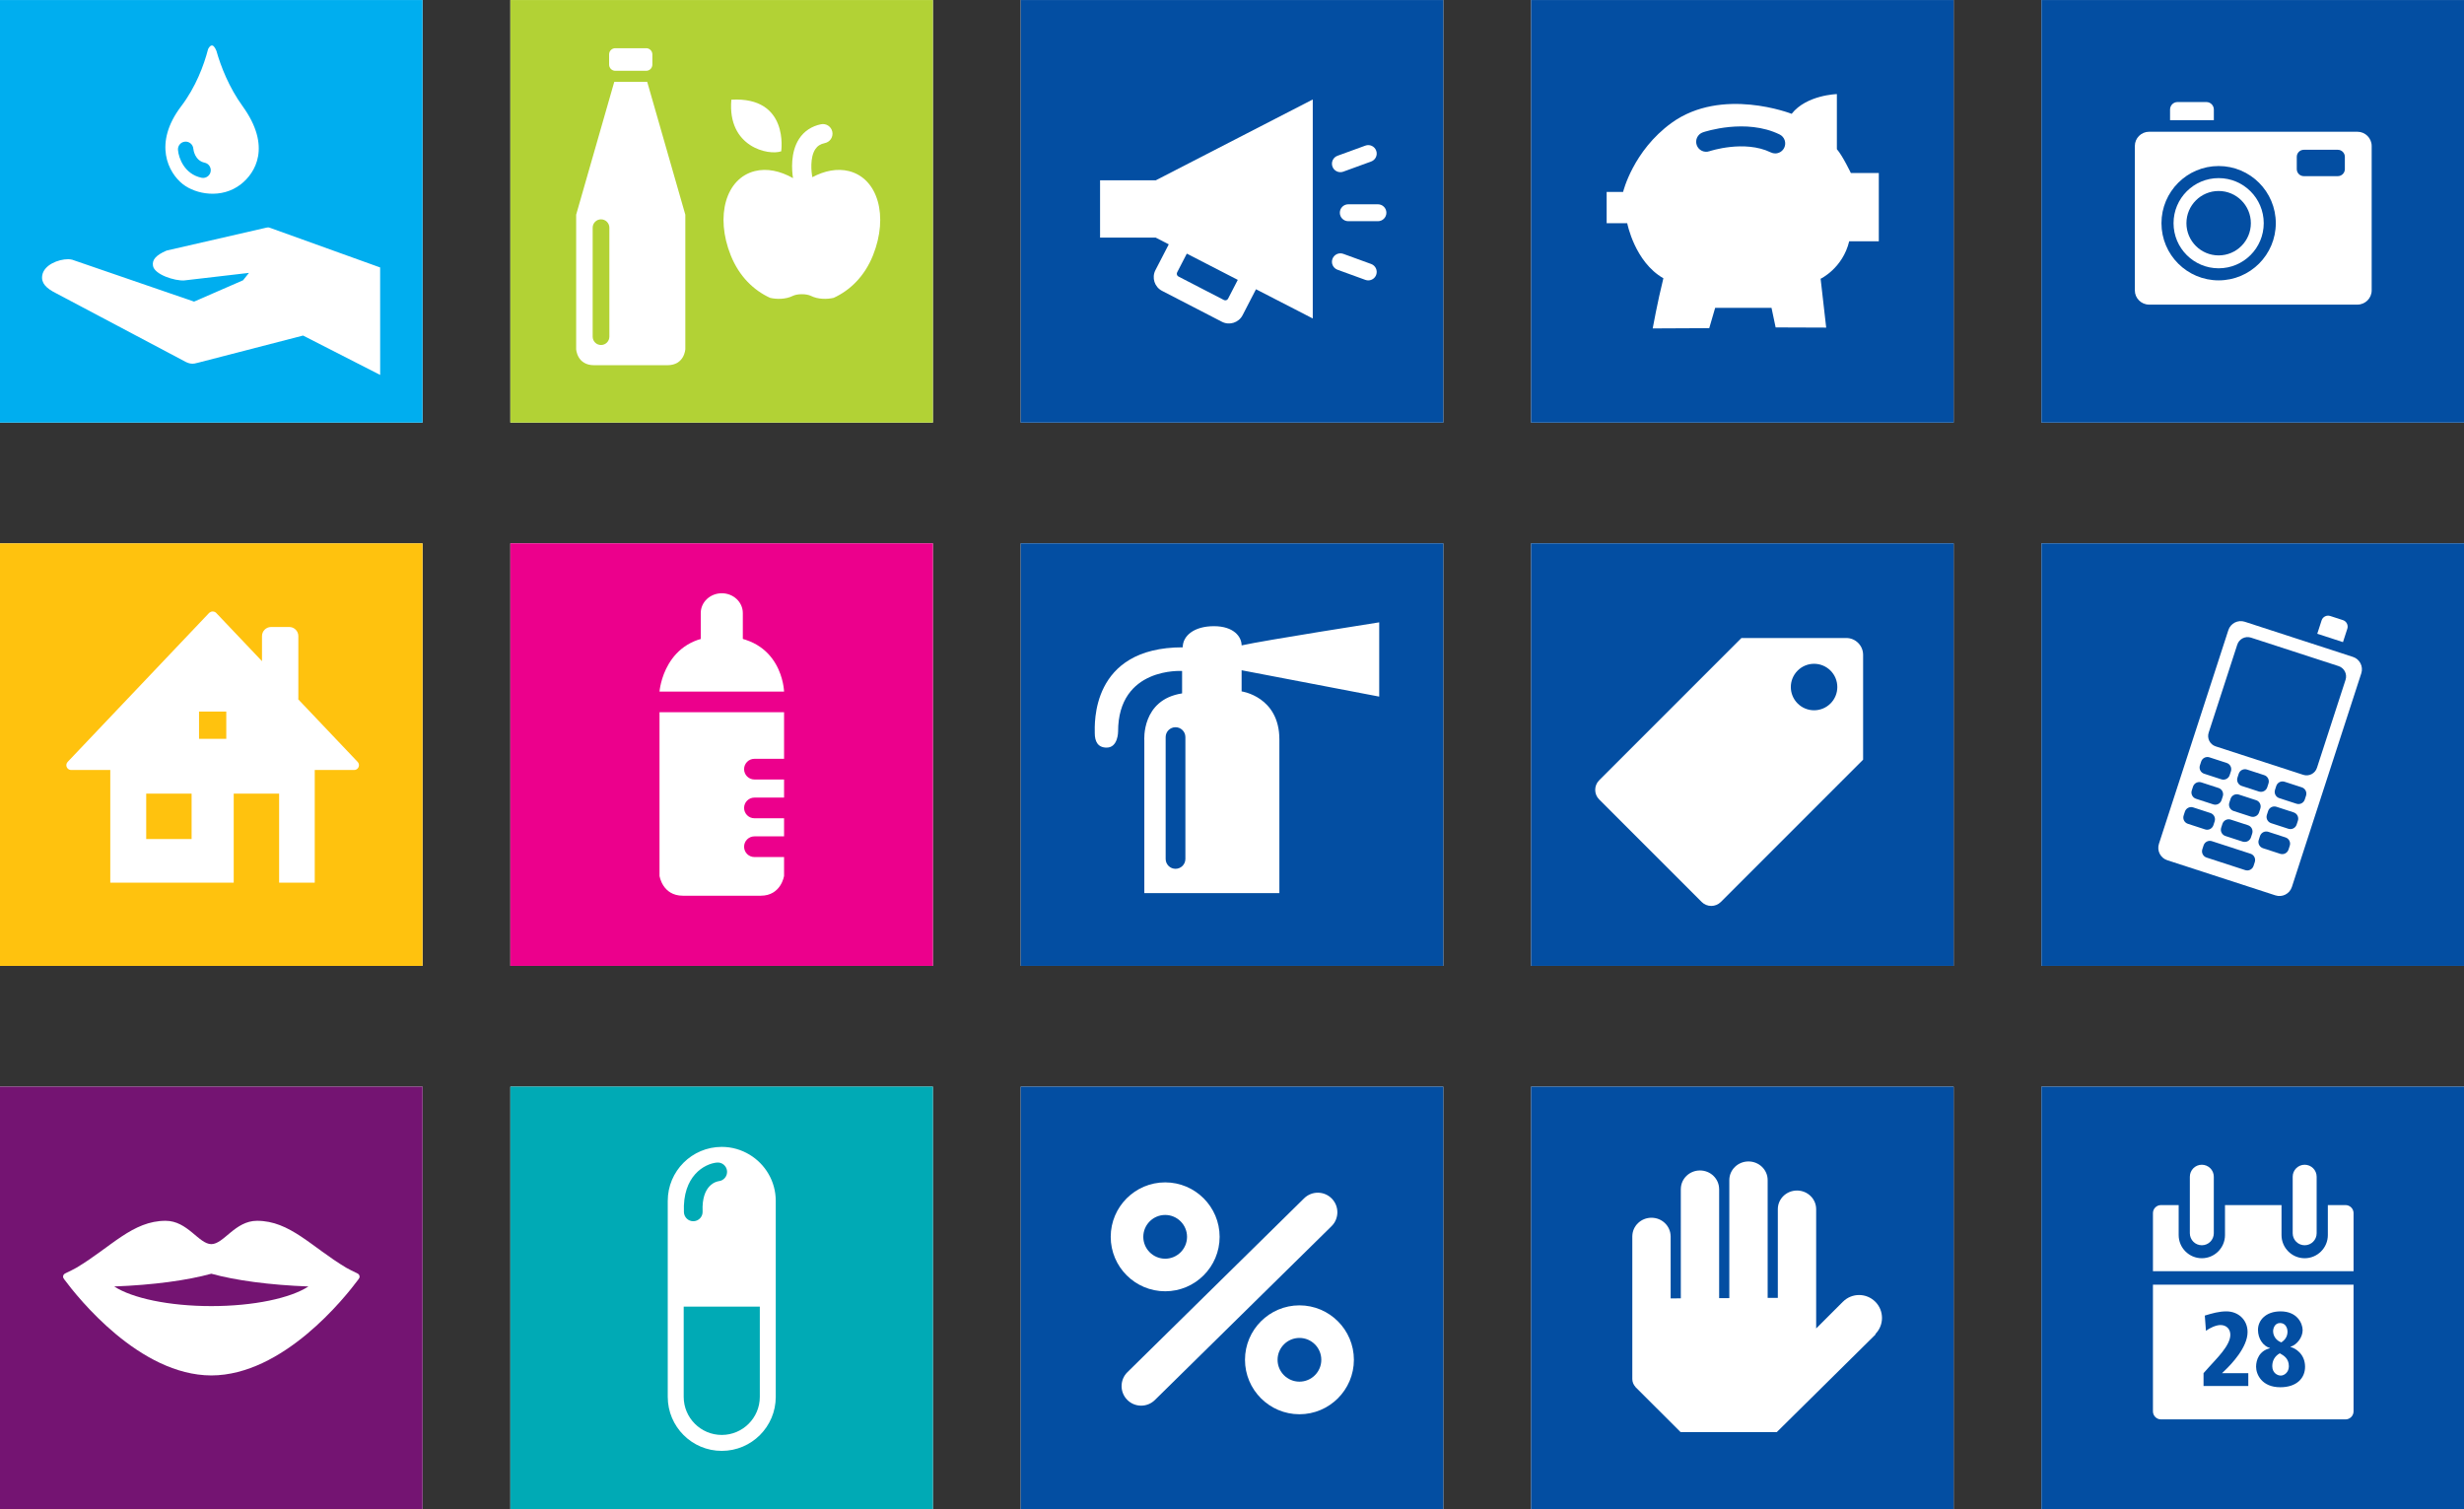 <?xml version="1.0" encoding="UTF-8" standalone="no"?>
<svg
   xmlns:dc="http://purl.org/dc/elements/1.1/"
   xmlns:cc="http://creativecommons.org/ns#"
   xmlns:rdf="http://www.w3.org/1999/02/22-rdf-syntax-ns#"
   xmlns:svg="http://www.w3.org/2000/svg"
   xmlns="http://www.w3.org/2000/svg"
   xmlns:xlink="http://www.w3.org/1999/xlink"
   xmlns:sodipodi="http://sodipodi.sourceforge.net/DTD/sodipodi-0.dtd"
   xmlns:inkscape="http://www.inkscape.org/namespaces/inkscape"
   version="1.1"
   id="Layer_1"
   x="0px"
   y="0px"
   width="529"
   height="324"
   viewBox="0 0 529 324"
   enable-background="new 0 0 583.938 771.023"
   xml:space="preserve">
<rect x="0" y="0" width="529" height="324" fill="#333333" stroke="none"/>
<rect
   style="fill:#ffffff"
   x="1.5300981e-007"
   y="0.008"
   width="90.718"
   height="90.718"
   id="rect3" /><rect
   style="fill:#00aeef"
   x="1.5300981e-007"
   y="0.008"
   width="90.718"
   height="90.718"
   id="rect5" /><path
   style="fill:#ffffff"
   inkscape:connector-curvature="0"
   id="path15"
   d="m 87.057,134.278 c -2.768,-3.832 -4.485,-8.151 -5.408,-11.439 -0.723,-1.775 -1.365,-1.074 -1.726,-0.359 -0.863,3.354 -2.57,7.879 -5.551,11.798 -5.912,7.775 -2.634,13.86 0.336,16.169 2.705,2.098 8.028,3.109 12.012,0 2.966,-2.315 6.406,-7.774 0.337,-16.169 m -6.616,13.603 c -0.159,0.749 -0.821,1.262 -1.557,1.262 -0.109,0 -0.221,-0.012 -0.332,-0.035 -3.541,-0.753 -4.729,-4.094 -4.863,-5.755 -0.071,-0.878 0.583,-1.646 1.46,-1.716 0.873,-0.072 1.638,0.577 1.715,1.449 0.025,0.259 0.303,2.47 2.35,2.905 0.861,0.183 1.41,1.029 1.227,1.89"
   clip-path="url(#SVGID_2_)"
   transform="matrix(1.037,0,0,1.037,-38.205,-116.465)" /><path
   style="fill:#ffffff"
   inkscape:connector-curvature="0"
   id="path17"
   d="m 115.541,167.678 -22.813,-8.208 -0.009,-0.002 c -0.122,-0.05 -0.255,-0.079 -0.395,-0.079 -0.096,0 -0.187,0.017 -0.275,0.041 h -0.011 l -20.674,4.746 0.002,0.005 c -0.068,0.02 -0.146,0.05 -0.246,0.094 -1.803,0.823 -2.861,1.724 -2.602,3.093 0.342,1.806 4.533,3.127 6.463,2.998 0.29,-0.02 0.54,-0.049 0.761,-0.088 l 12.644,-1.473 -1.225,1.531 -10.136,4.416 -25.292,-8.694 -0.004,0.007 c -0.248,-0.058 -0.507,-0.093 -0.781,-0.093 -2.063,0 -4.996,1.19 -5.358,3.332 -0.278,1.624 0.852,2.696 2.772,3.671 0.013,0.006 0.02,0.008 0.032,0.014 l 27.031,14.314 0.022,0.001 c 0.387,0.189 0.815,0.302 1.271,0.302 0.313,0 0.607,-0.064 0.89,-0.155 l 0.033,0.003 21.946,-5.675 15.961,8.152 -0.007,-22.253 z"
   clip-path="url(#SVGID_2_)"
   transform="matrix(1.037,0,0,1.037,-38.205,-116.465)" /><rect
   style="fill:#ffffff"
   x="1.5300981e-007"
   y="116.645"
   width="90.718"
   height="90.718"
   id="rect19" /><rect
   style="fill:#ffc20e"
   x="1.5300981e-007"
   y="116.645"
   width="90.718"
   height="90.718"
   id="rect21" /><path
   style="fill:#ffffff"
   inkscape:connector-curvature="0"
   id="path31"
   d="m 83.689,265.264 h -5.64 v -5.64 h 5.64 v 5.64 z m -7.178,20.75 h -9.399 v -9.401 h 9.399 v 9.401 z m 34.326,-16.016 0.002,-0.006 -12.258,-12.91 c 0.012,-0.088 0.027,-0.176 0.027,-0.268 v -12.821 c 0,-1.034 -0.846,-1.881 -1.88,-1.881 h -3.762 c -1.034,0 -1.881,0.847 -1.881,1.881 v 5.196 l -9.361,-9.857 c -0.192,-0.26 -0.499,-0.43 -0.848,-0.43 -0.254,0 -0.484,0.092 -0.667,0.243 h -0.02 l -29.287,30.841 0.002,0.008 c -0.198,0.181 -0.324,0.439 -0.324,0.729 0,0.55 0.446,0.993 0.993,0.993 0.014,0 0.026,-0.003 0.038,-0.003 h 8.061 v 23.337 h 25.554 v -18.438 h 9.401 v 18.438 h 7.376 v -23.337 h 8.122 c 0.013,0 0.024,0.003 0.037,0.003 0.548,0 0.994,-0.443 0.994,-0.993 10e-4,-0.287 -0.124,-0.544 -0.319,-0.725"
   clip-path="url(#SVGID_4_)"
   transform="matrix(1.037,0,0,1.037,-38.205,-116.465)" /><rect
   style="fill:#ffffff"
   x="1.5300981e-007"
   y="233.282"
   width="90.718"
   height="90.718"
   id="rect33" /><rect
   style="fill:#741472"
   x="1.5300981e-007"
   y="233.282"
   width="90.718"
   height="90.718"
   id="rect35" /><path
   style="fill:#ffffff"
   inkscape:connector-curvature="0"
   id="path45"
   d="m 111.259,376.433 c -0.002,-0.008 -0.002,-0.015 -0.005,-0.021 -0.059,-0.212 -0.204,-0.38 -0.404,-0.458 -0.023,-0.014 -0.037,-0.033 -0.061,-0.045 -0.754,-0.359 -1.797,-0.865 -2.286,-1.158 -7.221,-4.322 -11.622,-9.705 -18.442,-9.705 -4.561,0 -6.875,4.819 -9.468,4.83 -2.591,-0.011 -4.907,-4.83 -9.466,-4.83 -6.821,0 -11.221,5.383 -18.443,9.705 -0.489,0.293 -1.532,0.799 -2.286,1.158 -0.023,0.012 -0.037,0.031 -0.061,0.045 -0.199,0.078 -0.345,0.246 -0.404,0.458 -0.002,0.006 -0.003,0.013 -0.005,0.021 -0.013,0.055 -0.032,0.107 -0.032,0.165 0,0.193 0.078,0.367 0.201,0.493 0.014,0.02 0.015,0.037 0.03,0.058 2.862,3.861 15.617,19.869 30.463,19.912 h 0.003 0.004 c 14.846,-0.043 27.603,-16.051 30.463,-19.912 0.015,-0.021 0.017,-0.038 0.029,-0.058 0.126,-0.126 0.203,-0.3 0.203,-0.493 0,-0.058 -0.019,-0.11 -0.033,-0.165"
   clip-path="url(#SVGID_6_)"
   transform="matrix(1.037,0,0,1.037,-38.205,-116.465)" /><path
   style="fill:#741472"
   inkscape:connector-curvature="0"
   id="path47"
   d="m 80.594,376.002 c -4.975,1.375 -12.052,2.338 -20.106,2.639 3.689,2.406 11.295,4.062 20.106,4.062 8.812,0 16.419,-1.656 20.106,-4.062 -8.054,-0.3 -15.13,-1.264 -20.106,-2.639"
   clip-path="url(#SVGID_6_)"
   transform="matrix(1.037,0,0,1.037,-38.205,-116.465)" /><rect
   style="fill:#ffffff"
   x="109.57"
   y="0.008"
   width="90.718"
   height="90.718"
   id="rect59" /><rect
   style="fill:#b2d235"
   x="109.57"
   y="0.008"
   width="90.718"
   height="90.718"
   id="rect61" /><path
   style="fill:#ffffff"
   inkscape:connector-curvature="0"
   id="path71"
   d="m 171.903,125.688 c 0,0.703 -0.575,1.279 -1.28,1.279 h -6.394 c -0.705,0 -1.281,-0.576 -1.281,-1.279 v -2.119 c 0,-0.704 0.576,-1.281 1.281,-1.281 h 6.394 c 0.705,0 1.28,0.577 1.28,1.281 v 2.119 z"
   clip-path="url(#SVGID_8_)"
   transform="matrix(1.037,0,0,1.037,-38.205,-116.465)" /><path
   style="fill:#ffffff"
   inkscape:connector-curvature="0"
   id="path73"
   d="m 170.838,129.264 h -6.826 l -7.887,27.494 v 27.832 c 0,0 0.154,3.328 3.715,3.328 h 3.58 4.006 4.004 3.581 c 3.561,0 3.715,-3.328 3.715,-3.328 v -27.832 l -7.888,-27.494 z M 163,182.006 c 0,0.955 -0.773,1.728 -1.728,1.728 -0.954,0 -1.728,-0.773 -1.728,-1.728 v -22.559 c 0,-0.954 0.774,-1.728 1.728,-1.728 0.955,0 1.728,0.774 1.728,1.728 v 22.559 z"
   clip-path="url(#SVGID_8_)"
   transform="matrix(1.037,0,0,1.037,-38.205,-116.465)" /><path
   style="fill:#ffffff"
   inkscape:connector-curvature="0"
   id="path75"
   d="m 198.577,143.631 c 0,0 1.717,-11.374 -10.322,-10.682 -0.865,9.834 7.751,11.61 10.322,10.682"
   clip-path="url(#SVGID_8_)"
   transform="matrix(1.037,0,0,1.037,-38.205,-116.465)" /><path
   style="fill:#ffffff"
   inkscape:connector-curvature="0"
   id="path77"
   d="m 212.603,147.732 c -2.408,-0.605 -5.055,-0.086 -7.574,1.261 -0.221,-1.043 -0.533,-4.056 0.594,-5.781 0.45,-0.688 1.08,-1.093 1.984,-1.278 1.077,-0.22 1.772,-1.27 1.552,-2.347 -0.219,-1.077 -1.265,-1.771 -2.347,-1.552 -1.938,0.395 -3.505,1.438 -4.53,3.016 -1.835,2.821 -1.504,6.578 -1.26,8.137 -2.62,-1.486 -5.397,-2.089 -7.916,-1.456 -5.997,1.505 -8.23,9.309 -4.981,17.428 1.767,4.414 4.79,7.267 8.145,8.809 1.357,0.322 3.251,0.326 4.707,-0.403 0.412,-0.207 1.126,-0.356 1.878,-0.348 0.752,-0.008 1.465,0.141 1.878,0.348 1.457,0.729 3.348,0.725 4.708,0.403 3.354,-1.542 6.377,-4.395 8.144,-8.809 3.248,-8.118 1.016,-15.923 -4.982,-17.428"
   clip-path="url(#SVGID_8_)"
   transform="matrix(1.037,0,0,1.037,-38.205,-116.465)" /><rect
   style="fill:#ffffff"
   x="109.57"
   y="116.645"
   width="90.718"
   height="90.718"
   id="rect79" /><rect
   style="fill:#ec008c"
   x="109.57"
   y="116.645"
   width="90.718"
   height="90.718"
   id="rect81" /><path
   style="fill:#ffffff"
   inkscape:connector-curvature="0"
   id="path91"
   d="m 181.92,249.532 c 0,2.264 1.949,4.098 4.357,4.098 2.402,0 4.353,-1.834 4.353,-4.098 v -10.308 c 0,-2.262 -1.951,-4.095 -4.353,-4.095 -2.408,0 -4.357,1.833 -4.357,4.095 v 10.308 z"
   clip-path="url(#SVGID_10_)"
   transform="matrix(1.037,0,0,1.037,-38.205,-116.465)" /><path
   style="fill:#ffffff"
   inkscape:connector-curvature="0"
   id="path93"
   d="m 173.382,255.484 h 25.786 c 0,0 -0.283,-11.462 -13.032,-11.462 -11.904,0 -12.754,11.462 -12.754,11.462"
   clip-path="url(#SVGID_10_)"
   transform="matrix(1.037,0,0,1.037,-38.205,-116.465)" /><path
   style="fill:#ffffff"
   inkscape:connector-curvature="0"
   id="path95"
   d="m 193.033,289.74 c -1.182,0 -2.14,-0.958 -2.14,-2.141 0,-1.183 0.958,-2.141 2.14,-2.141 h 6.136 v -3.746 h -6.136 c -1.182,0 -2.14,-0.958 -2.14,-2.14 0,-1.182 0.958,-2.142 2.14,-2.142 h 6.136 v -3.746 h -6.136 c -1.182,0 -2.14,-0.958 -2.14,-2.141 0,-1.183 0.958,-2.141 2.14,-2.141 h 6.136 v -9.648 h -25.787 v 33.883 c 0,0 0.602,4.108 4.825,4.108 h 16.137 c 4.222,0 4.825,-4.108 4.825,-4.108 v -3.897 h -6.136 z"
   clip-path="url(#SVGID_10_)"
   transform="matrix(1.037,0,0,1.037,-38.205,-116.465)" /><rect
   style="fill:#ffffff"
   x="109.57"
   y="233.282"
   width="90.718"
   height="90.718"
   id="rect97" /><rect
   style="fill:#00aab5"
   x="109.57"
   y="233.282"
   width="90.718"
   height="90.718"
   id="rect99" /><path
   style="fill:#ffffff"
   inkscape:connector-curvature="0"
   id="path109"
   d="m 192.034,351.36 c -1.686,-1.019 -3.654,-1.616 -5.766,-1.616 -6.177,0 -11.18,5.005 -11.181,11.179 v 40.575 c 0.003,6.174 5.004,11.179 11.181,11.179 6.171,0 11.179,-5.005 11.179,-11.179 v -40.573 c 0,-4.062 -2.174,-7.607 -5.413,-9.565 m -6.784,1.629 c 1.061,-0.108 2.01,0.678 2.112,1.742 0.101,1.055 -0.665,1.994 -1.716,2.11 -0.391,0.054 -3.591,0.666 -3.343,6.271 0.047,1.068 -0.78,1.972 -1.848,2.02 -0.029,10e-4 -0.059,0.002 -0.088,0.002 -1.03,0 -1.886,-0.812 -1.932,-1.851 -0.337,-7.594 4.31,-10.054 6.815,-10.294 m 8.896,48.507 c 0,4.346 -3.534,7.88 -7.878,7.88 -4.343,0 -7.879,-3.534 -7.879,-7.878 v -18.681 h 15.757 v 18.679 z"
   clip-path="url(#SVGID_12_)"
   transform="matrix(1.037,0,0,1.037,-38.205,-116.465)" /><rect
   style="fill:#ffffff"
   x="219.142"
   y="0.008"
   width="90.718"
   height="90.718"
   id="rect129" /><rect
   style="fill:#034ea2"
   x="219.142"
   y="0.008"
   width="90.718"
   height="90.717"
   id="rect131" /><path
   style="fill:#ffffff"
   inkscape:connector-curvature="0"
   id="path141"
   d="m 308.625,132.904 -32.507,16.737 H 264.59 v 11.864 h 11.528 l 2.696,1.388 -2.763,5.347 c -0.8,1.555 -0.186,3.478 1.366,4.28 l 12.402,6.407 c 1.55,0.802 3.475,0.19 4.277,-1.361 l 2.776,-5.374 11.753,6.05 v -45.338 z m -17.536,41.244 c -0.159,0.307 -0.542,0.43 -0.854,0.272 l -9.42,-4.867 c -0.307,-0.162 -0.429,-0.545 -0.271,-0.853 l 2.005,-3.883 10.554,5.433 -2.014,3.898 z"
   clip-path="url(#SVGID_14_)"
   transform="matrix(1.037,0,0,1.037,-38.205,-116.465)" /><path
   style="fill:#ffffff"
   inkscape:connector-curvature="0"
   id="path143"
   d="m 322.118,158.104 h -6.137 c -0.968,0 -1.751,-0.783 -1.751,-1.75 0,-0.967 0.783,-1.751 1.751,-1.751 h 6.137 c 0.966,0 1.75,0.784 1.75,1.751 0,0.967 -0.784,1.75 -1.75,1.75"
   clip-path="url(#SVGID_14_)"
   transform="matrix(1.037,0,0,1.037,-38.205,-116.465)" /><path
   style="fill:#ffffff"
   inkscape:connector-curvature="0"
   id="path145"
   d="m 314.348,147.953 c -0.715,0 -1.385,-0.442 -1.645,-1.152 -0.33,-0.909 0.139,-1.914 1.046,-2.244 l 5.767,-2.1 c 0.912,-0.332 1.914,0.139 2.244,1.047 0.332,0.908 -0.138,1.913 -1.046,2.243 l -5.767,2.1 c -0.198,0.071 -0.401,0.106 -0.599,0.106"
   clip-path="url(#SVGID_14_)"
   transform="matrix(1.037,0,0,1.037,-38.205,-116.465)" /><path
   style="fill:#ffffff"
   inkscape:connector-curvature="0"
   id="path147"
   d="m 320.114,170.357 c -0.198,0 -0.4,-0.034 -0.599,-0.106 l -5.767,-2.098 c -0.907,-0.332 -1.376,-1.336 -1.045,-2.244 0.331,-0.908 1.332,-1.376 2.242,-1.047 l 5.768,2.099 c 0.908,0.331 1.378,1.336 1.046,2.244 -0.257,0.711 -0.928,1.152 -1.645,1.152"
   clip-path="url(#SVGID_14_)"
   transform="matrix(1.037,0,0,1.037,-38.205,-116.465)" /><rect
   style="fill:#ffffff"
   x="219.142"
   y="116.645"
   width="90.718"
   height="90.718"
   id="rect149" /><rect
   style="fill:#034ea2"
   x="219.142"
   y="116.645"
   width="90.718"
   height="90.717"
   id="rect151" /><path
   style="fill:#ffffff"
   inkscape:connector-curvature="0"
   id="path161"
   d="M 322.383,256.522 V 241.15 c 0,0 -23.717,3.712 -28.49,4.771 0,-1.794 -1.627,-3.976 -5.732,-3.976 -4.11,0 -6.457,1.987 -6.457,4.374 -19.17,0 -18.211,16.052 -18.211,17.775 0,1.721 0.642,2.989 2.457,2.989 2.385,0 2.37,-3.309 2.37,-3.309 0,-13.455 13.252,-12.552 13.252,-12.552 v 4.638 c -8.467,1.294 -7.82,9.728 -7.82,9.728 v 31.611 h 27.961 v -31.8 c 0,-8.879 -7.819,-9.954 -7.819,-9.954 v -4.377 l 28.489,5.454 z m -40.128,33.606 c 0,1.13 -0.915,2.045 -2.044,2.045 -1.128,0 -2.043,-0.915 -2.043,-2.045 v -25.221 c 0,-1.128 0.915,-2.043 2.043,-2.043 1.129,0 2.044,0.915 2.044,2.043 v 25.221 z"
   clip-path="url(#SVGID_16_)"
   transform="matrix(1.037,0,0,1.037,-38.205,-116.465)" /><rect
   style="fill:#ffffff"
   x="219.142"
   y="233.282"
   width="90.718"
   height="90.718"
   id="rect163" /><rect
   style="fill:#034ea2"
   x="219.142"
   y="233.282"
   width="90.718"
   height="90.718"
   id="rect165" /><path
   style="fill:#ffffff"
   inkscape:connector-curvature="0"
   id="path175"
   d="m 273.094,403.315 c -1.047,0 -2.092,-0.403 -2.884,-1.208 -1.568,-1.594 -1.548,-4.156 0.045,-5.723 l 36.579,-35.992 c 1.594,-1.567 4.155,-1.548 5.723,0.046 1.568,1.594 1.548,4.156 -0.045,5.723 l -36.58,35.992 c -0.788,0.777 -1.813,1.162 -2.838,1.162"
   clip-path="url(#SVGID_18_)"
   transform="matrix(1.037,0,0,1.037,-38.205,-116.465)" /><path
   style="fill:#ffffff"
   inkscape:connector-curvature="0"
   id="path177"
   d="m 305.868,405.095 c -6.217,0 -11.274,-5.058 -11.274,-11.273 0,-6.215 5.058,-11.272 11.274,-11.272 6.216,0 11.272,5.057 11.272,11.272 0,6.215 -5.056,11.273 -11.272,11.273 m 0,-15.8 c -2.497,0 -4.528,2.03 -4.528,4.526 0,2.497 2.031,4.526 4.528,4.526 2.497,0 4.526,-2.029 4.526,-4.526 10e-4,-2.496 -2.029,-4.526 -4.526,-4.526 m -27.797,-9.657 c -6.217,0 -11.275,-5.057 -11.275,-11.274 0,-6.216 5.058,-11.274 11.275,-11.274 6.215,0 11.272,5.058 11.272,11.274 0,6.217 -5.057,11.274 -11.272,11.274 m 0,-15.802 c -2.498,0 -4.53,2.031 -4.53,4.528 0,2.497 2.032,4.527 4.53,4.527 2.495,0 4.526,-2.03 4.526,-4.527 0,-2.497 -2.031,-4.528 -4.526,-4.528"
   clip-path="url(#SVGID_18_)"
   transform="matrix(1.037,0,0,1.037,-38.205,-116.465)" /><rect
   style="fill:#ffffff"
   x="328.712"
   y="0.008"
   width="90.718"
   height="90.718"
   id="rect203" /><rect
   style="fill:#034ea2"
   x="328.712"
   y="0.008"
   width="90.718"
   height="90.718"
   id="rect205" /><path
   style="fill:#ffffff"
   inkscape:connector-curvature="0"
   id="path215"
   d="m 420.027,148.129 c 0,0 -1.702,-3.574 -2.894,-4.936 v -11.405 c 0,0 -6.297,0.171 -9.361,4.086 0,0 -14.427,-5.671 -24.854,1.872 -8,5.789 -10.042,14.298 -10.042,14.298 h -3.406 v 6.47 h 4.257 c 0,0 1.532,8 7.488,11.404 -1.19,4.766 -2.212,10.384 -2.212,10.384 l 11.707,-0.056 1.223,-4.199 h 11.67 l 0.852,4.046 10.466,0.038 -1.153,-10.115 c 0,0 4.558,-2.141 5.919,-7.757 h 6.128 v -14.13 h -5.788 z m -13.799,-5.221 c -0.358,0.736 -1.096,1.165 -1.862,1.165 -0.304,0 -0.612,-0.068 -0.904,-0.21 -5.468,-2.661 -12.654,-0.268 -12.726,-0.243 -1.085,0.368 -2.258,-0.211 -2.625,-1.293 -0.368,-1.081 0.21,-2.257 1.292,-2.625 0.359,-0.123 8.887,-2.959 15.869,0.439 1.028,0.5 1.456,1.739 0.956,2.767"
   clip-path="url(#SVGID_20_)"
   transform="matrix(1.037,0,0,1.037,-38.205,-116.465)" /><rect
   style="fill:#ffffff"
   x="328.712"
   y="116.645"
   width="90.718"
   height="90.718"
   id="rect217" /><rect
   style="fill:#034ea2"
   x="328.712"
   y="116.645"
   width="90.718"
   height="90.717"
   id="rect219" /><path
   style="fill:#ffffff"
   inkscape:connector-curvature="0"
   id="path229"
   d="m 419.083,244.392 h -21.708 l -29.457,29.46 c -1.09,1.089 -1.09,2.87 0,3.958 l 21.232,21.233 c 1.088,1.089 2.869,1.089 3.957,0 l 29.457,-29.461 v -21.708 c 0,-1.916 -1.565,-3.482 -3.481,-3.482 m -3.267,13.555 c -1.88,1.879 -4.927,1.879 -6.806,0 -1.88,-1.88 -1.88,-4.926 0,-6.805 1.879,-1.88 4.926,-1.88 6.806,-0.001 1.879,1.879 1.879,4.927 0,6.806"
   clip-path="url(#SVGID_22_)"
   transform="matrix(1.037,0,0,1.037,-38.205,-116.465)" /><rect
   style="fill:#ffffff"
   x="328.712"
   y="233.282"
   width="90.718"
   height="90.718"
   id="rect231" /><rect
   style="fill:#034ea2"
   x="328.712"
   y="233.282"
   width="90.718"
   height="90.718"
   id="rect233" /><path
   style="fill:#ffffff"
   inkscape:connector-curvature="0"
   id="path243"
   d="m 425.095,388.492 c 1.844,-1.845 1.841,-4.842 -0.008,-6.693 -1.851,-1.848 -4.849,-1.853 -6.69,-0.006 0,0 -0.002,10e-4 -0.002,0.003 l -0.004,-0.005 -5.546,5.544 v -24.69 c 0,-0.003 0,-0.005 0,-0.008 0,-2.132 -1.778,-3.858 -3.969,-3.858 -2.191,0 -3.968,1.726 -3.968,3.858 v 0.003 18.358 l -2.105,0.011 v -24.354 h -0.005 c 0,-0.013 0.005,-0.025 0.005,-0.039 0,-2.131 -1.779,-3.858 -3.97,-3.858 -2.189,0 -3.967,1.727 -3.967,3.858 0,0.014 0.004,0.026 0.004,0.039 h -0.004 v 24.394 l -2.105,0.01 v -22.636 h -0.007 c -0.032,-2.104 -1.793,-3.8 -3.962,-3.8 -2.171,0 -3.929,1.696 -3.962,3.8 h -0.006 V 381.1 l -2.105,0.011 v -12.888 h -0.007 c -0.026,-2.109 -1.791,-3.811 -3.963,-3.811 -2.174,0 -3.935,1.702 -3.963,3.811 h -0.004 v 28.93 h 0.002 l -0.002,0.007 v 0.643 0.003 c 0.003,0.614 0.244,1.172 0.631,1.602 l 0.021,0.05 9.345,9.334 h 19.91 l 20.468,-20.233 -0.062,-0.067 0,0 z"
   clip-path="url(#SVGID_24_)"
   transform="matrix(1.037,0,0,1.037,-38.205,-116.465)" /><rect
   style="fill:#ffffff"
   x="438.282"
   y="0.008"
   width="90.718"
   height="90.718"
   id="rect265" /><rect
   style="fill:#034ea2"
   x="438.282"
   y="0.008"
   width="90.718"
   height="90.717"
   id="rect267" /><path
   style="fill:#ffffff"
   inkscape:connector-curvature="0"
   id="path277"
   d="m 496.17,165.185 c -3.682,0 -6.669,-2.986 -6.669,-6.668 0,-3.682 2.987,-6.668 6.669,-6.668 3.682,0 6.67,2.986 6.67,6.668 0,3.681 -2.988,6.668 -6.67,6.668 m 0,-16.002 c -5.155,0 -9.335,4.18 -9.335,9.334 0,5.156 4.18,9.336 9.335,9.336 5.157,0 9.336,-4.18 9.336,-9.336 0,-5.155 -4.179,-9.334 -9.336,-9.334"
   clip-path="url(#SVGID_26_)"
   transform="matrix(1.037,0,0,1.037,-38.205,-116.465)" /><path
   style="fill:#ffffff"
   inkscape:connector-curvature="0"
   id="path279"
   d="m 495.177,137.195 v -2.211 c 0,-0.857 -0.693,-1.55 -1.548,-1.55 h -5.969 c -0.854,0 -1.548,0.693 -1.548,1.55 v 2.211 h 9.065 z"
   clip-path="url(#SVGID_26_)"
   transform="matrix(1.037,0,0,1.037,-38.205,-116.465)" /><path
   style="fill:#ffffff"
   inkscape:connector-curvature="0"
   id="path281"
   d="m 512.347,147.321 v -2.547 c 0,-0.8 0.655,-1.456 1.455,-1.456 h 7.042 c 0.802,0 1.456,0.656 1.456,1.456 v 2.547 c 0,0.8 -0.654,1.456 -1.456,1.456 h -7.042 c -0.8,0 -1.455,-0.656 -1.455,-1.456 m -16.177,23.03 c -6.535,0 -11.836,-5.297 -11.836,-11.834 0,-6.535 5.301,-11.835 11.836,-11.835 6.535,0 11.833,5.3 11.833,11.835 0,6.537 -5.298,11.834 -11.833,11.834 m 31.684,-27.811 c 0,-1.632 -1.321,-2.954 -2.957,-2.954 h -43.121 c -1.631,0 -2.955,1.322 -2.955,2.954 v 29.878 c 0,1.63 1.324,2.955 2.955,2.955 h 43.121 c 1.636,0 2.957,-1.325 2.957,-2.955 V 142.54 z"
   clip-path="url(#SVGID_26_)"
   transform="matrix(1.037,0,0,1.037,-38.205,-116.465)" /><rect
   style="fill:#ffffff"
   x="438.282"
   y="116.645"
   width="90.718"
   height="90.718"
   id="rect283" /><rect
   style="fill:#034ea2"
   x="438.282"
   y="116.645"
   width="90.718"
   height="90.717"
   id="rect285" /><path
   style="fill:#ffffff"
   inkscape:connector-curvature="0"
   id="path295"
   d="m 522.811,242.474 c 0.241,-0.743 -0.165,-1.541 -0.907,-1.782 l -2.636,-0.856 c -0.741,-0.241 -1.539,0.166 -1.781,0.909 l -0.898,2.768 5.324,1.731 0.898,-2.77 z"
   clip-path="url(#SVGID_28_)"
   transform="matrix(1.037,0,0,1.037,-38.205,-116.465)" /><path
   style="fill:#ffffff"
   inkscape:connector-curvature="0"
   id="path297"
   d="m 516.525,271.267 c -0.386,1.187 -1.656,1.834 -2.841,1.449 l -18.129,-5.891 c -1.184,-0.384 -1.833,-1.656 -1.446,-2.841 l 5.92,-18.222 c 0.383,-1.183 1.656,-1.831 2.84,-1.447 l 18.13,5.891 c 1.184,0.384 1.832,1.657 1.447,2.84 l -5.921,18.221 z m 7.447,-22.962 -22.391,-7.276 c -1.416,-0.459 -2.94,0.317 -3.399,1.733 l -14.373,44.237 c -0.462,1.418 0.314,2.94 1.731,3.401 l 22.391,7.275 c 1.416,0.46 2.938,-0.315 3.4,-1.735 l 14.371,-44.236 c 0.461,-1.416 -0.314,-2.939 -1.73,-3.399"
   clip-path="url(#SVGID_28_)"
   transform="matrix(1.037,0,0,1.037,-38.205,-116.465)" /><path
   style="fill:#034ea2"
   inkscape:connector-curvature="0"
   id="path299"
   d="m 493.166,272.49 c -0.715,-0.232 -1.106,-1.003 -0.874,-1.716 l 0.26,-0.801 c 0.232,-0.715 1.002,-1.107 1.716,-0.875 l 3.574,1.163 c 0.714,0.23 1.105,1 0.874,1.715 l -0.261,0.8 c -0.232,0.714 -1.002,1.107 -1.716,0.875 l -3.573,-1.161 z"
   clip-path="url(#SVGID_28_)"
   transform="matrix(1.037,0,0,1.037,-38.205,-116.465)" /><path
   style="fill:#034ea2"
   inkscape:connector-curvature="0"
   id="path301"
   d="m 500.939,275.015 c -0.714,-0.231 -1.105,-1.002 -0.873,-1.716 l 0.26,-0.8 c 0.232,-0.715 1.002,-1.107 1.716,-0.875 l 3.573,1.162 c 0.715,0.232 1.106,1 0.875,1.715 l -0.261,0.801 c -0.233,0.714 -1.002,1.107 -1.717,0.875 l -3.573,-1.162 z"
   clip-path="url(#SVGID_28_)"
   transform="matrix(1.037,0,0,1.037,-38.205,-116.465)" /><path
   style="fill:#034ea2"
   inkscape:connector-curvature="0"
   id="path303"
   d="m 508.714,277.542 c -0.714,-0.232 -1.105,-1.003 -0.873,-1.717 l 0.259,-0.8 c 0.233,-0.715 1.003,-1.107 1.717,-0.875 l 3.573,1.161 c 0.714,0.232 1.106,1.002 0.875,1.717 l -0.261,0.8 c -0.232,0.714 -1.002,1.107 -1.717,0.875 l -3.573,-1.161 z"
   clip-path="url(#SVGID_28_)"
   transform="matrix(1.037,0,0,1.037,-38.205,-116.465)" /><path
   style="fill:#034ea2"
   inkscape:connector-curvature="0"
   id="path305"
   d="m 491.481,277.673 c -0.713,-0.232 -1.106,-1.003 -0.874,-1.718 l 0.26,-0.799 c 0.232,-0.715 1.002,-1.108 1.716,-0.875 l 3.573,1.161 c 0.714,0.232 1.106,1.002 0.875,1.717 l -0.26,0.8 c -0.232,0.714 -1.001,1.107 -1.718,0.875 l -3.572,-1.161 z"
   clip-path="url(#SVGID_28_)"
   transform="matrix(1.037,0,0,1.037,-38.205,-116.465)" /><path
   style="fill:#034ea2"
   inkscape:connector-curvature="0"
   id="path307"
   d="m 499.255,280.199 c -0.714,-0.232 -1.104,-1.003 -0.873,-1.716 l 0.26,-0.801 c 0.232,-0.715 1.001,-1.107 1.715,-0.875 l 3.575,1.163 c 0.713,0.23 1.106,1 0.874,1.715 l -0.261,0.8 c -0.231,0.714 -1.002,1.107 -1.715,0.876 l -3.575,-1.162 z"
   clip-path="url(#SVGID_28_)"
   transform="matrix(1.037,0,0,1.037,-38.205,-116.465)" /><path
   style="fill:#034ea2"
   inkscape:connector-curvature="0"
   id="path309"
   d="m 507.028,282.724 c -0.712,-0.231 -1.104,-1.002 -0.873,-1.716 l 0.261,-0.8 c 0.232,-0.715 1.002,-1.107 1.716,-0.876 l 3.573,1.163 c 0.716,0.232 1.107,1 0.875,1.715 l -0.261,0.801 c -0.231,0.714 -1.001,1.107 -1.715,0.875 l -3.576,-1.162 z"
   clip-path="url(#SVGID_28_)"
   transform="matrix(1.037,0,0,1.037,-38.205,-116.465)" /><path
   style="fill:#034ea2"
   inkscape:connector-curvature="0"
   id="path311"
   d="m 493.667,289.844 c -0.714,-0.232 -1.104,-1.003 -0.873,-1.717 l 0.261,-0.8 c 0.232,-0.715 1,-1.107 1.715,-0.875 l 8.013,2.604 c 0.714,0.233 1.106,1.001 0.875,1.716 l -0.261,0.8 c -0.232,0.715 -1.001,1.108 -1.717,0.876 l -8.013,-2.604 z"
   clip-path="url(#SVGID_28_)"
   transform="matrix(1.037,0,0,1.037,-38.205,-116.465)" /><path
   style="fill:#034ea2"
   inkscape:connector-curvature="0"
   id="path313"
   d="m 489.797,282.856 c -0.714,-0.232 -1.105,-1.003 -0.873,-1.716 l 0.26,-0.8 c 0.233,-0.716 1.001,-1.107 1.716,-0.876 l 3.574,1.163 c 0.714,0.232 1.106,1 0.874,1.715 l -0.261,0.801 c -0.232,0.714 -1.002,1.107 -1.715,0.875 l -3.575,-1.162 z"
   clip-path="url(#SVGID_28_)"
   transform="matrix(1.037,0,0,1.037,-38.205,-116.465)" /><path
   style="fill:#034ea2"
   inkscape:connector-curvature="0"
   id="path315"
   d="m 497.571,285.382 c -0.714,-0.232 -1.105,-1.003 -0.873,-1.717 l 0.259,-0.8 c 0.233,-0.715 1.002,-1.108 1.718,-0.875 l 3.572,1.161 c 0.715,0.232 1.106,1.002 0.874,1.717 l -0.26,0.8 c -0.232,0.714 -1.002,1.106 -1.717,0.875 l -3.573,-1.161 z"
   clip-path="url(#SVGID_28_)"
   transform="matrix(1.037,0,0,1.037,-38.205,-116.465)" /><path
   style="fill:#034ea2"
   inkscape:connector-curvature="0"
   id="path317"
   d="m 505.346,287.908 c -0.714,-0.232 -1.105,-1.003 -0.873,-1.716 l 0.259,-0.801 c 0.233,-0.715 1.002,-1.107 1.717,-0.875 l 3.572,1.163 c 0.716,0.231 1.107,1 0.875,1.715 l -0.26,0.8 c -0.231,0.714 -1.003,1.107 -1.717,0.876 l -3.573,-1.162 z"
   clip-path="url(#SVGID_28_)"
   transform="matrix(1.037,0,0,1.037,-38.205,-116.465)" /><rect
   style="fill:#ffffff"
   x="438.282"
   y="233.282"
   width="90.718"
   height="90.718"
   id="rect319" /><rect
   style="fill:#034ea2"
   x="438.282"
   y="233.282"
   width="90.718"
   height="90.718"
   id="rect321" /><path
   style="fill:#ffffff"
   inkscape:connector-curvature="0"
   id="path331"
   d="m 492.689,370.108 c -1.368,0 -2.479,-1.11 -2.479,-2.479 V 355.92 c 0,-1.369 1.11,-2.479 2.479,-2.479 1.37,0 2.48,1.11 2.48,2.479 v 11.709 c 0.001,1.37 -1.109,2.479 -2.48,2.479"
   clip-path="url(#SVGID_30_)"
   transform="matrix(1.037,0,0,1.037,-38.205,-116.465)" /><path
   style="fill:#ffffff"
   inkscape:connector-curvature="0"
   id="path333"
   d="m 513.981,370.108 c -1.369,0 -2.479,-1.11 -2.479,-2.479 V 355.92 c 0,-1.369 1.109,-2.479 2.479,-2.479 1.37,0 2.48,1.11 2.48,2.479 v 11.709 c 10e-4,1.37 -1.109,2.479 -2.48,2.479"
   clip-path="url(#SVGID_30_)"
   transform="matrix(1.037,0,0,1.037,-38.205,-116.465)" /><path
   style="fill:#ffffff"
   inkscape:connector-curvature="0"
   id="path335"
   d="m 524.103,375.484 v -12.032 c 0,-0.914 -0.748,-1.661 -1.66,-1.661 h -3.664 V 368 c 0,2.643 -2.152,4.794 -4.796,4.794 -2.645,0 -4.795,-2.151 -4.795,-4.794 v -6.209 H 497.486 V 368 c 0,2.643 -2.151,4.794 -4.794,4.794 -2.646,0 -4.796,-2.151 -4.796,-4.794 v -6.209 h -3.664 c -0.913,0 -1.661,0.747 -1.661,1.661 v 12.032 h 41.532 z"
   clip-path="url(#SVGID_30_)"
   transform="matrix(1.037,0,0,1.037,-38.205,-116.465)" /><path
   style="fill:#ffffff"
   inkscape:connector-curvature="0"
   id="path337"
   d="m 509.145,390.215 c 0.805,-0.521 1.284,-1.24 1.284,-2.242 0,-0.37 -0.174,-1.761 -1.567,-1.761 -1.107,0 -1.414,1.174 -1.414,1.675 -10e-4,1.023 0.653,1.957 1.697,2.328"
   clip-path="url(#SVGID_30_)"
   transform="matrix(1.037,0,0,1.037,-38.205,-116.465)" /><path
   style="fill:#ffffff"
   inkscape:connector-curvature="0"
   id="path339"
   d="m 508.819,392.477 c -0.979,0.566 -1.545,1.457 -1.545,2.655 0,1.393 1.044,1.957 1.761,1.957 0.74,0 1.676,-0.696 1.676,-1.936 0,-1.653 -1.131,-2.262 -1.892,-2.676"
   clip-path="url(#SVGID_30_)"
   transform="matrix(1.037,0,0,1.037,-38.205,-116.465)" /><path
   style="fill:#ffffff"
   inkscape:connector-curvature="0"
   id="path341"
   d="m 482.57,378.263 v 26.235 c 0,0.914 0.747,1.661 1.661,1.661 h 38.21 c 0.913,0 1.66,-0.747 1.66,-1.661 V 378.263 H 482.57 z m 19.743,20.98 h -9.268 v -2.654 l 1.109,-1.24 c 1.479,-1.675 4.438,-4.46 4.438,-6.699 0,-1.22 -0.825,-2.024 -2.044,-2.024 -0.957,0 -2.242,0.631 -3.003,1.196 l -0.239,-3.155 c 1.59,-0.478 2.915,-0.869 4.482,-0.869 2.393,0 4.373,1.697 4.373,4.285 0,3.155 -3.328,6.636 -4.743,7.985 l -0.545,0.521 h 5.439 v 2.654 z m 6.614,0.261 c -3.807,0 -5.003,-2.654 -5.003,-4.242 0,-1.458 0.674,-3.307 2.872,-3.829 v -0.044 c -1.436,-0.413 -2.48,-1.957 -2.48,-3.764 0,-1.957 1.588,-3.828 4.677,-3.828 3.48,0 4.568,2.524 4.568,3.895 0,1.458 -1.131,3.002 -2.522,3.437 v 0.043 c 0.914,0.196 3.024,1.372 3.024,4.091 0,2.369 -1.742,4.241 -5.136,4.241"
   clip-path="url(#SVGID_30_)"
   transform="matrix(1.037,0,0,1.037,-38.205,-116.465)" />

</svg>